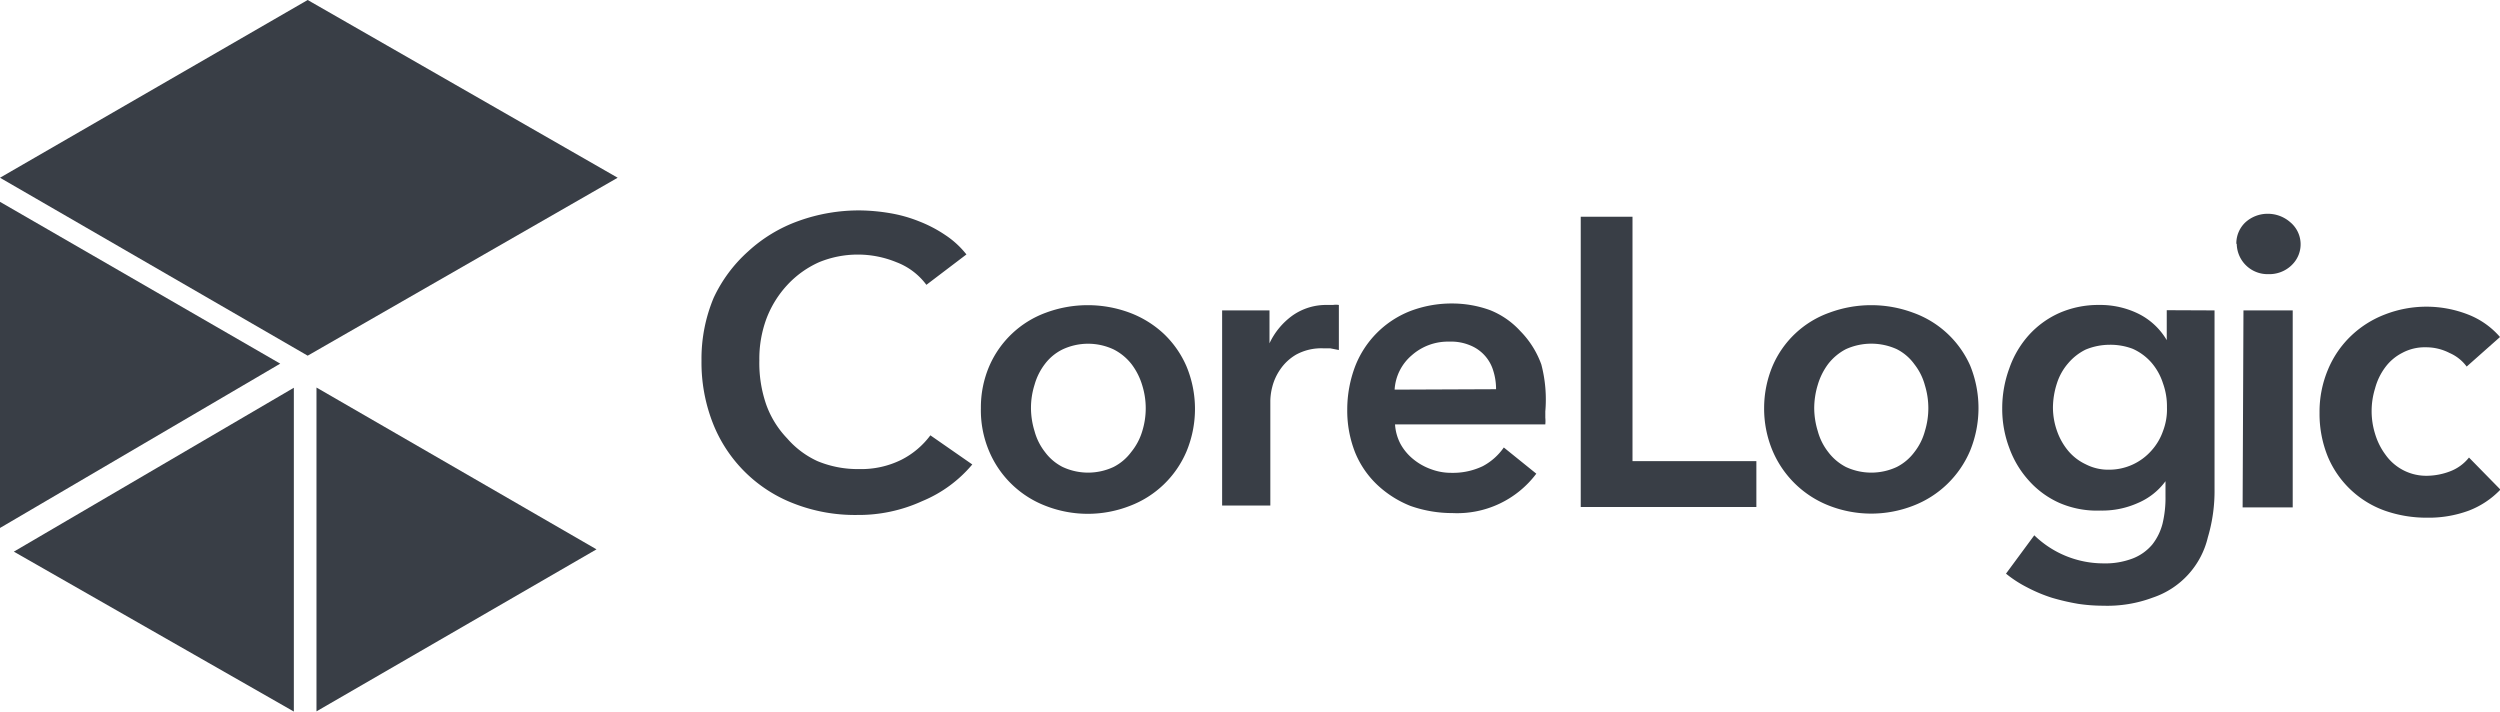 <svg xmlns="http://www.w3.org/2000/svg" viewBox="0 0 119.28 33.95"><defs><style>.cls-1{fill:#393e46;}</style></defs><g id="Layer_2" data-name="Layer 2"><g id="Layer_1-2" data-name="Layer 1"><g id="Layer_2-2" data-name="Layer 2"><g id="Layer_1-2-2" data-name="Layer 1-2"><polygon class="cls-1" points="14.68 16.97 29.47 8.48 14.68 0 0 8.48 14.68 16.97"/><polygon class="cls-1" points="0 9.63 0 25.19 13.37 17.35 0 9.63"/><polygon class="cls-1" points="14.02 33.95 14.02 18.5 0.66 26.32 14.02 33.95"/><polygon class="cls-1" points="15.1 18.49 15.1 33.94 28.46 26.21 15.1 18.49"/><path class="cls-1" d="M44.2,13.59a3.18,3.18,0,0,0-1.43-1.08,4.86,4.86,0,0,0-3.69,0,4.64,4.64,0,0,0-1.51,1.08,4.94,4.94,0,0,0-1,1.61,5.52,5.52,0,0,0-.34,2,6.05,6.05,0,0,0,.33,2.11,4.54,4.54,0,0,0,1,1.61A4.26,4.26,0,0,0,39,22a5,5,0,0,0,2,.38,4.3,4.3,0,0,0,2-.44,3.94,3.94,0,0,0,1.39-1.17l2,1.39A6.21,6.21,0,0,1,44,23.91a7.28,7.28,0,0,1-3.11.66,8,8,0,0,1-3-.54,6.74,6.74,0,0,1-3.87-3.82,7.91,7.91,0,0,1-.55-3,7.53,7.53,0,0,1,.58-3A6.85,6.85,0,0,1,35.69,12a7.07,7.07,0,0,1,2.39-1.45,8.47,8.47,0,0,1,3-.51,9.2,9.2,0,0,1,1.38.13,6.67,6.67,0,0,1,1.39.39,6.31,6.31,0,0,1,1.26.66,4.27,4.27,0,0,1,1,.92Z"/><path class="cls-1" d="M46.8,19.47a5,5,0,0,1,.4-2,4.7,4.7,0,0,1,2.7-2.55,5.74,5.74,0,0,1,4,0,4.91,4.91,0,0,1,1.62,1,4.73,4.73,0,0,1,1.09,1.56,5.29,5.29,0,0,1,0,4.06,4.77,4.77,0,0,1-2.71,2.6,5.52,5.52,0,0,1-4,0,4.78,4.78,0,0,1-2.71-2.62A5,5,0,0,1,46.8,19.47Zm2.39,0a3.77,3.77,0,0,0,.17,1.1,2.8,2.8,0,0,0,.5,1,2.4,2.4,0,0,0,.84.71,2.87,2.87,0,0,0,2.43,0,2.4,2.4,0,0,0,.84-.71,2.88,2.88,0,0,0,.53-1,3.68,3.68,0,0,0,0-2.18,3.19,3.19,0,0,0-.5-1,2.53,2.53,0,0,0-.87-.72,2.87,2.87,0,0,0-2.43,0,2.35,2.35,0,0,0-.84.69,2.94,2.94,0,0,0-.5,1,3.65,3.65,0,0,0-.17,1.09Z"/><path class="cls-1" d="M58.31,14.81h2.26v1.57h0a3.42,3.42,0,0,1,1.09-1.32,2.78,2.78,0,0,1,1.65-.51h.29a.92.92,0,0,1,.28,0v2.15l-.41-.08h-.32a2.5,2.5,0,0,0-1.31.3,2.34,2.34,0,0,0-.76.71,2.56,2.56,0,0,0-.38.84,2.83,2.83,0,0,0-.09.65v5H58.31Z"/><path class="cls-1" d="M73.73,19.63v.3a1.71,1.71,0,0,1,0,.32H66.56a2.31,2.31,0,0,0,.26.93,2.46,2.46,0,0,0,.6.72,2.82,2.82,0,0,0,.84.48,2.74,2.74,0,0,0,1,.18,3.3,3.3,0,0,0,1.49-.32,2.85,2.85,0,0,0,1-.89L73.3,22.6a4.72,4.72,0,0,1-4,1.88,6,6,0,0,1-2-.34,5,5,0,0,1-1.58-1,4.43,4.43,0,0,1-1.06-1.54,5.43,5.43,0,0,1-.38-2.07,5.83,5.83,0,0,1,.38-2.06,4.63,4.63,0,0,1,2.63-2.63,5.54,5.54,0,0,1,2-.36,5.31,5.31,0,0,1,1.81.32,3.92,3.92,0,0,1,1.44,1,4.38,4.38,0,0,1,1,1.59A6.6,6.6,0,0,1,73.73,19.63Zm-2.35-1.06a2.87,2.87,0,0,0-.13-.87,1.88,1.88,0,0,0-1.1-1.22,2.34,2.34,0,0,0-1-.18,2.6,2.6,0,0,0-1.79.65,2.33,2.33,0,0,0-.82,1.64Z"/><path class="cls-1" d="M75.42,10.34h2.47V22H83.8v2.19H75.42Z"/><path class="cls-1" d="M84.17,19.47a5.21,5.21,0,0,1,.4-2,4.64,4.64,0,0,1,2.71-2.55,5.74,5.74,0,0,1,4,0A4.71,4.71,0,0,1,94,17.44a5.38,5.38,0,0,1,0,4.06,4.82,4.82,0,0,1-2.72,2.63,5.52,5.52,0,0,1-4,0,4.83,4.83,0,0,1-2.71-2.63A5.21,5.21,0,0,1,84.17,19.47Zm2.39,0a3.77,3.77,0,0,0,.17,1.1,2.8,2.8,0,0,0,.5,1,2.49,2.49,0,0,0,.84.71,2.87,2.87,0,0,0,2.43,0,2.4,2.4,0,0,0,.84-.71,2.8,2.8,0,0,0,.5-1,3.72,3.72,0,0,0,0-2.19,2.8,2.8,0,0,0-.5-1,2.34,2.34,0,0,0-.84-.72,2.94,2.94,0,0,0-2.43,0,2.58,2.58,0,0,0-.84.7,3.14,3.14,0,0,0-.5,1A3.85,3.85,0,0,0,86.56,19.47Z"/><path class="cls-1" d="M105.66,14.81v8.53a7.75,7.75,0,0,1-.32,2.3,4,4,0,0,1-2.62,2.87,6.18,6.18,0,0,1-2.37.39,8.08,8.08,0,0,1-1.2-.09,10.78,10.78,0,0,1-1.25-.29,7.31,7.31,0,0,1-1.19-.5,5.61,5.61,0,0,1-1-.65l1.35-1.83a4.74,4.74,0,0,0,3.29,1.34,3.66,3.66,0,0,0,1.42-.24,2.3,2.3,0,0,0,.92-.66,2.68,2.68,0,0,0,.49-1,5.26,5.26,0,0,0,.14-1.31v-.71h0A3.16,3.16,0,0,1,102,24a4.16,4.16,0,0,1-1.77.36A4.52,4.52,0,0,1,98.27,24a4.29,4.29,0,0,1-1.46-1.06,4.68,4.68,0,0,1-.94-1.56,5.27,5.27,0,0,1-.34-1.89,5.51,5.51,0,0,1,.34-1.92A4.66,4.66,0,0,1,96.79,16a4.35,4.35,0,0,1,1.45-1.06,4.63,4.63,0,0,1,1.91-.39,4.14,4.14,0,0,1,1.86.41,3.23,3.23,0,0,1,1.37,1.27h0V14.8Zm-5,1.64a3,3,0,0,0-1.15.23,2.59,2.59,0,0,0-.84.66,2.7,2.7,0,0,0-.53.95,3.82,3.82,0,0,0-.19,1.17,3.38,3.38,0,0,0,.19,1.09,3.05,3.05,0,0,0,.53.95,2.44,2.44,0,0,0,.84.65,2.34,2.34,0,0,0,1.13.26,2.69,2.69,0,0,0,2-.9,2.73,2.73,0,0,0,.56-.94,2.89,2.89,0,0,0,.19-1.13,3.23,3.23,0,0,0-.19-1.15,2.82,2.82,0,0,0-.56-1,2.59,2.59,0,0,0-.89-.65A3,3,0,0,0,100.65,16.45Z"/><path class="cls-1" d="M106.7,11.62a1.38,1.38,0,0,1,.42-1,1.57,1.57,0,0,1,1.07-.42,1.62,1.62,0,0,1,1.08.4,1.37,1.37,0,0,1,.12,2l0,0h0l-.08.08a1.53,1.53,0,0,1-1.08.4,1.47,1.47,0,0,1-1.51-1.43Zm.34,3.19h2.35v9.4H107Z"/><path class="cls-1" d="M117.69,17.49a2,2,0,0,0-.82-.65,2.43,2.43,0,0,0-1.12-.27,2.26,2.26,0,0,0-1.14.27,2.33,2.33,0,0,0-.81.69,2.94,2.94,0,0,0-.48,1,3.65,3.65,0,0,0,0,2.17,3.19,3.19,0,0,0,.5,1,2.38,2.38,0,0,0,2,1,3.17,3.17,0,0,0,1.1-.22,2.09,2.09,0,0,0,.88-.65l1.5,1.53a4.13,4.13,0,0,1-1.5,1,5.52,5.52,0,0,1-2,.34,6,6,0,0,1-2-.33,4.64,4.64,0,0,1-2.73-2.57,5.41,5.41,0,0,1-.4-2.1,5.18,5.18,0,0,1,.4-2.06A4.73,4.73,0,0,1,112.2,16a4.85,4.85,0,0,1,1.6-1,5.46,5.46,0,0,1,3.94,0,3.86,3.86,0,0,1,1.54,1.08Z"/></g></g></g></g></svg>